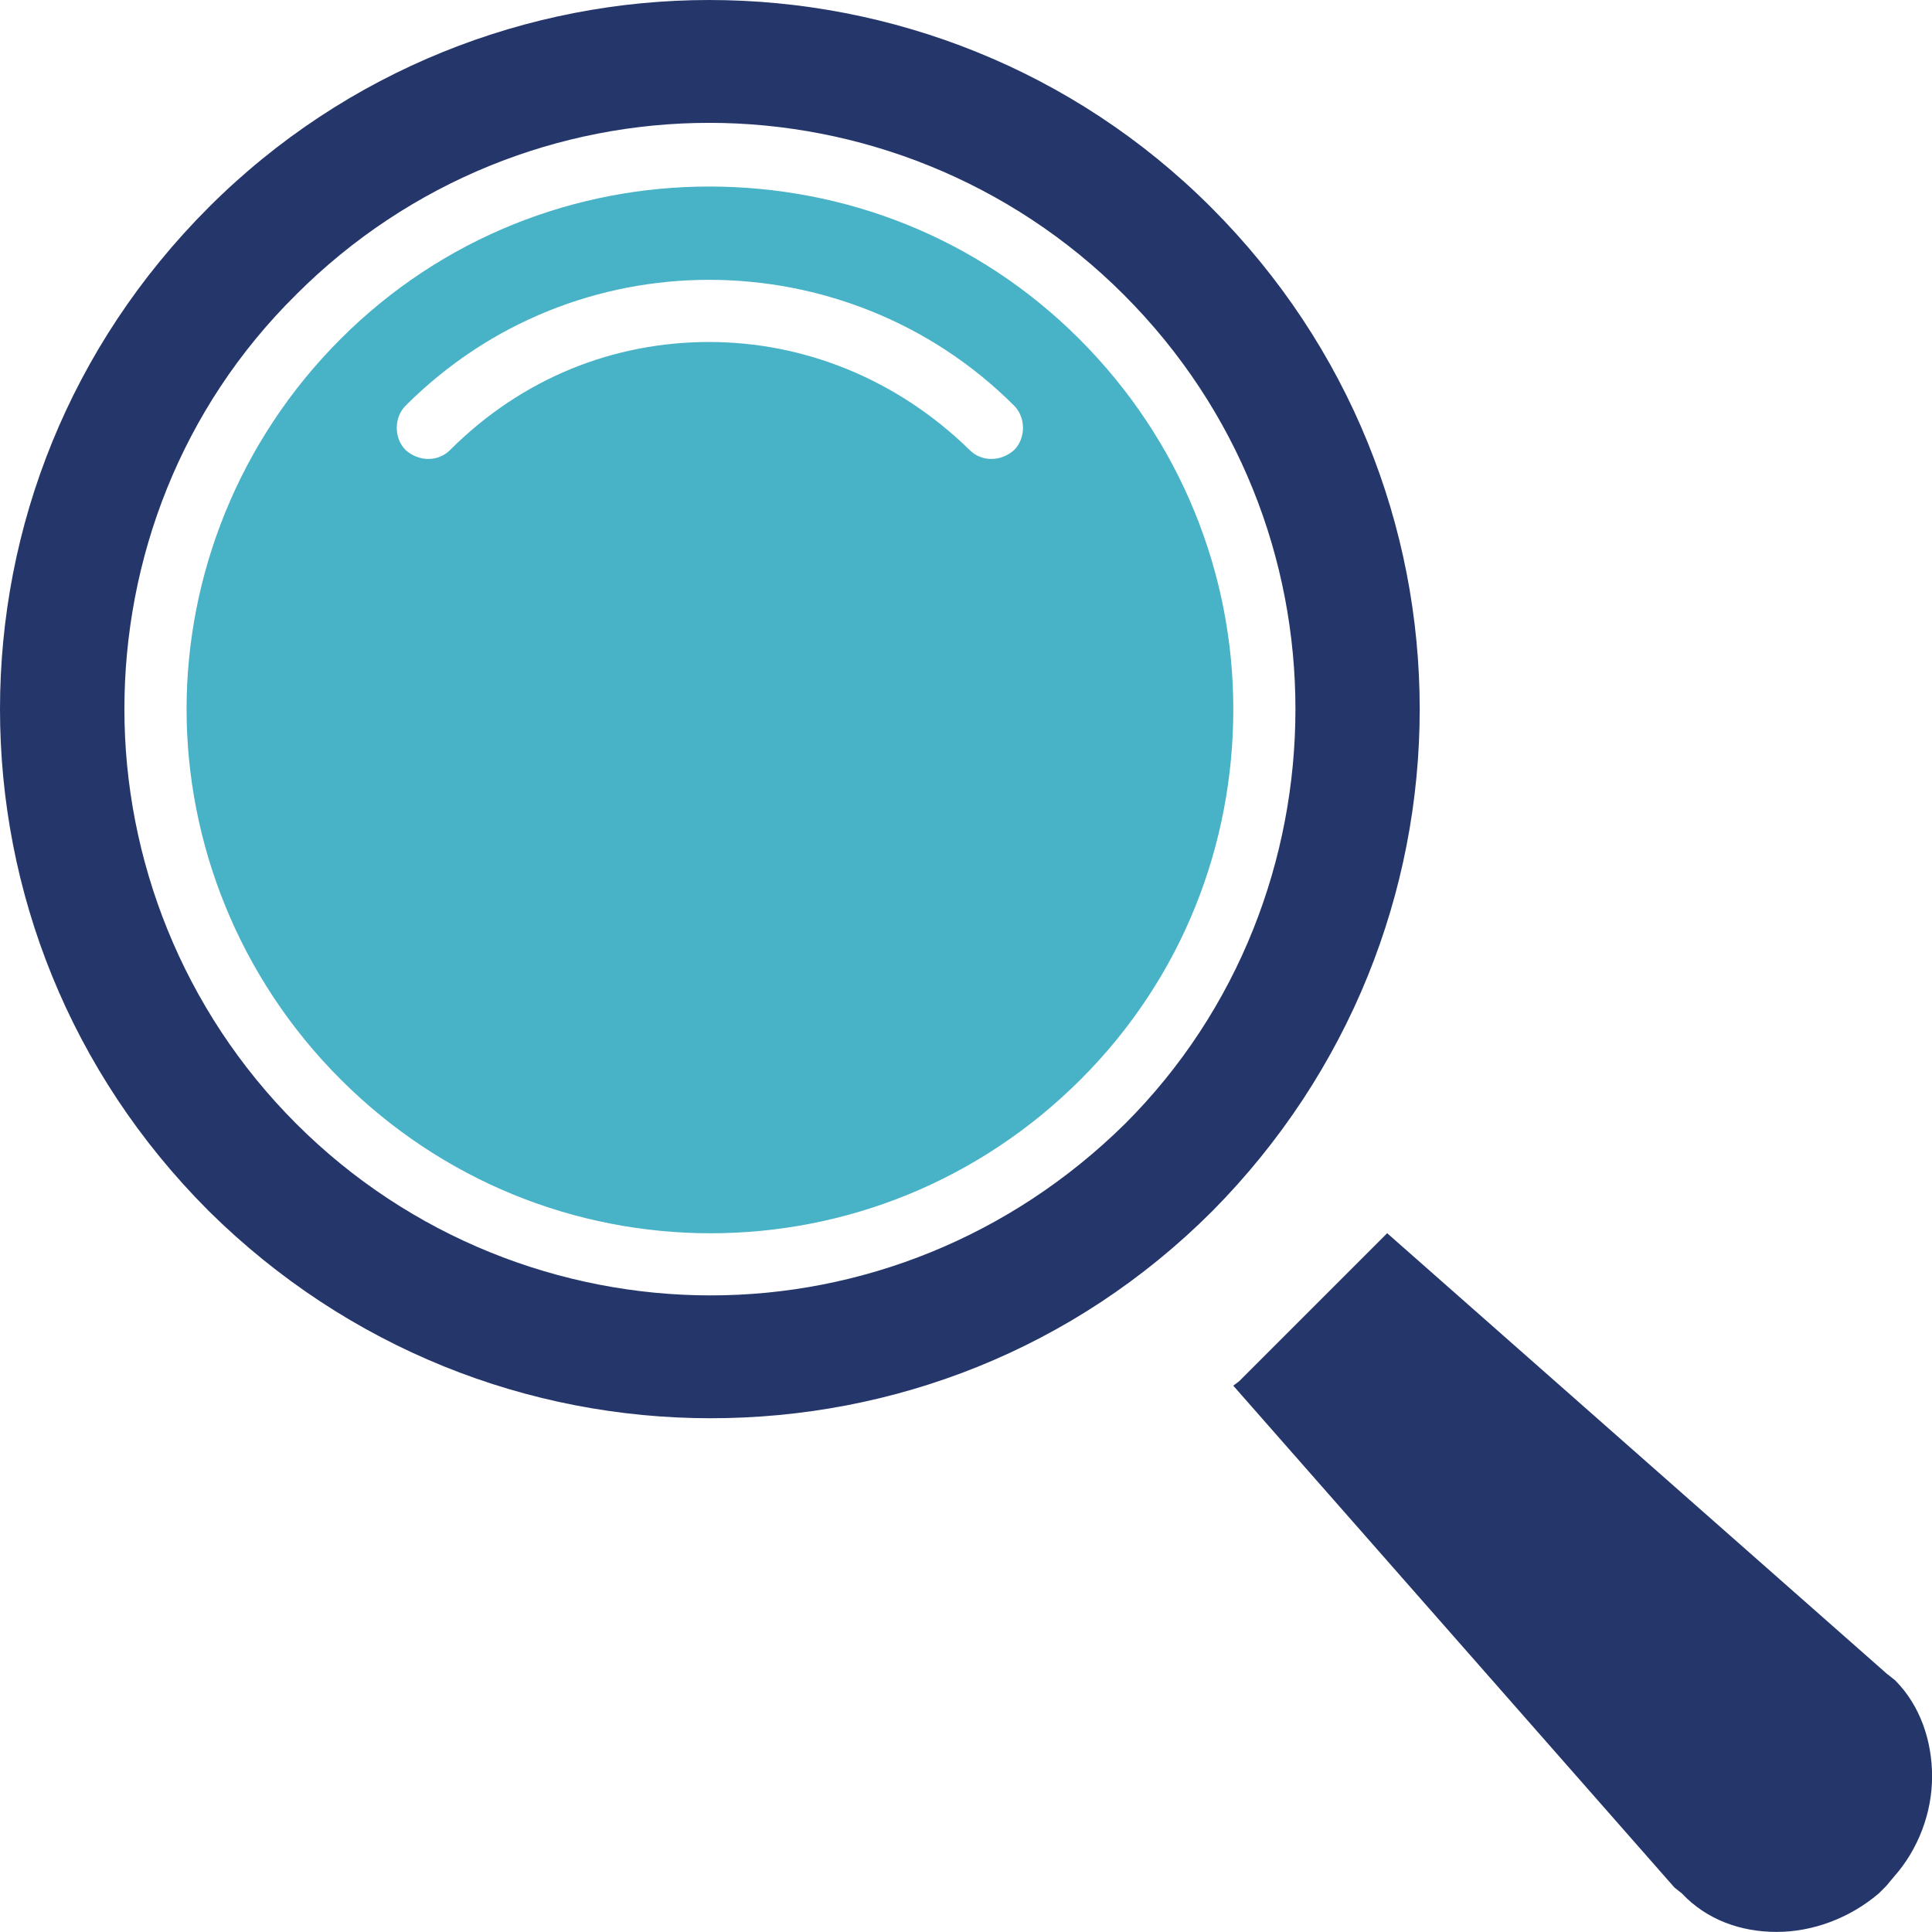 <?xml version="1.0" encoding="UTF-8"?><svg id="b" xmlns="http://www.w3.org/2000/svg" viewBox="0 0 448.37 448.37"><defs><style>.d{fill:#25366b;}.d,.e{fill-rule:evenodd;stroke-width:0px;}.e{fill:#48b2c7;}</style></defs><g id="c"><path class="e" d="M164.58,43.29c-30.92,0-61.84,11.68-85.55,35.39-23.71,23.71-35.73,54.97-35.73,85.9s12.03,62.19,35.73,85.9c23.71,23.71,54.63,35.73,85.9,35.73s62.19-12.03,85.9-35.73c23.71-23.71,35.39-54.63,35.39-85.9s-12.03-62.19-35.73-85.9c-23.71-23.71-54.63-35.39-85.9-35.39h0ZM104.45,104.45c-2.75,2.75-7.22,2.75-10.31,0-2.75-2.75-2.75-7.56,0-10.31,19.58-19.58,45.01-29.2,70.43-29.2s51.19,9.62,70.78,29.2c2.75,2.75,2.75,7.56,0,10.31-3.09,2.75-7.56,2.75-10.31,0-16.84-16.49-38.48-25.08-60.47-25.08s-43.29,8.25-60.13,25.08h0Z"/><path class="d" d="M438.06,388.59l-116.13-102.39-1.37,1.37-32.98,32.98-1.37,1.03,102.39,116.47,1.72,1.37c5.84,6.18,13.74,8.93,21.99,8.93s16.84-3.09,23.71-8.93l1.72-1.72,1.72-2.06c5.84-6.53,8.93-15.12,8.93-23.36s-2.75-16.49-8.59-22.33l-1.72-1.37Z"/><path class="d" d="M164.58,0c-41.92,0-84.18,16.15-116.13,48.1C16.15,80.4,0,122.31,0,164.57s16.15,84.18,48.44,116.47c32.3,31.95,74.21,48.1,116.47,48.1s84.18-15.8,116.47-48.1c31.95-32.3,48.1-74.21,48.1-116.47s-16.15-84.18-48.44-116.47C249.1,16.15,206.84,0,164.58,0h0ZM68.72,68.37c26.46-26.46,61.16-39.86,95.86-39.86s69.75,13.4,96.2,39.86c26.8,26.8,39.86,61.5,39.86,96.2s-13.06,69.75-39.51,96.2c-26.8,26.46-61.5,39.86-96.2,39.86s-69.75-13.4-96.2-39.86c-26.46-26.46-39.86-61.5-39.86-96.2s13.06-69.75,39.86-96.2h0Z"/></g></svg>